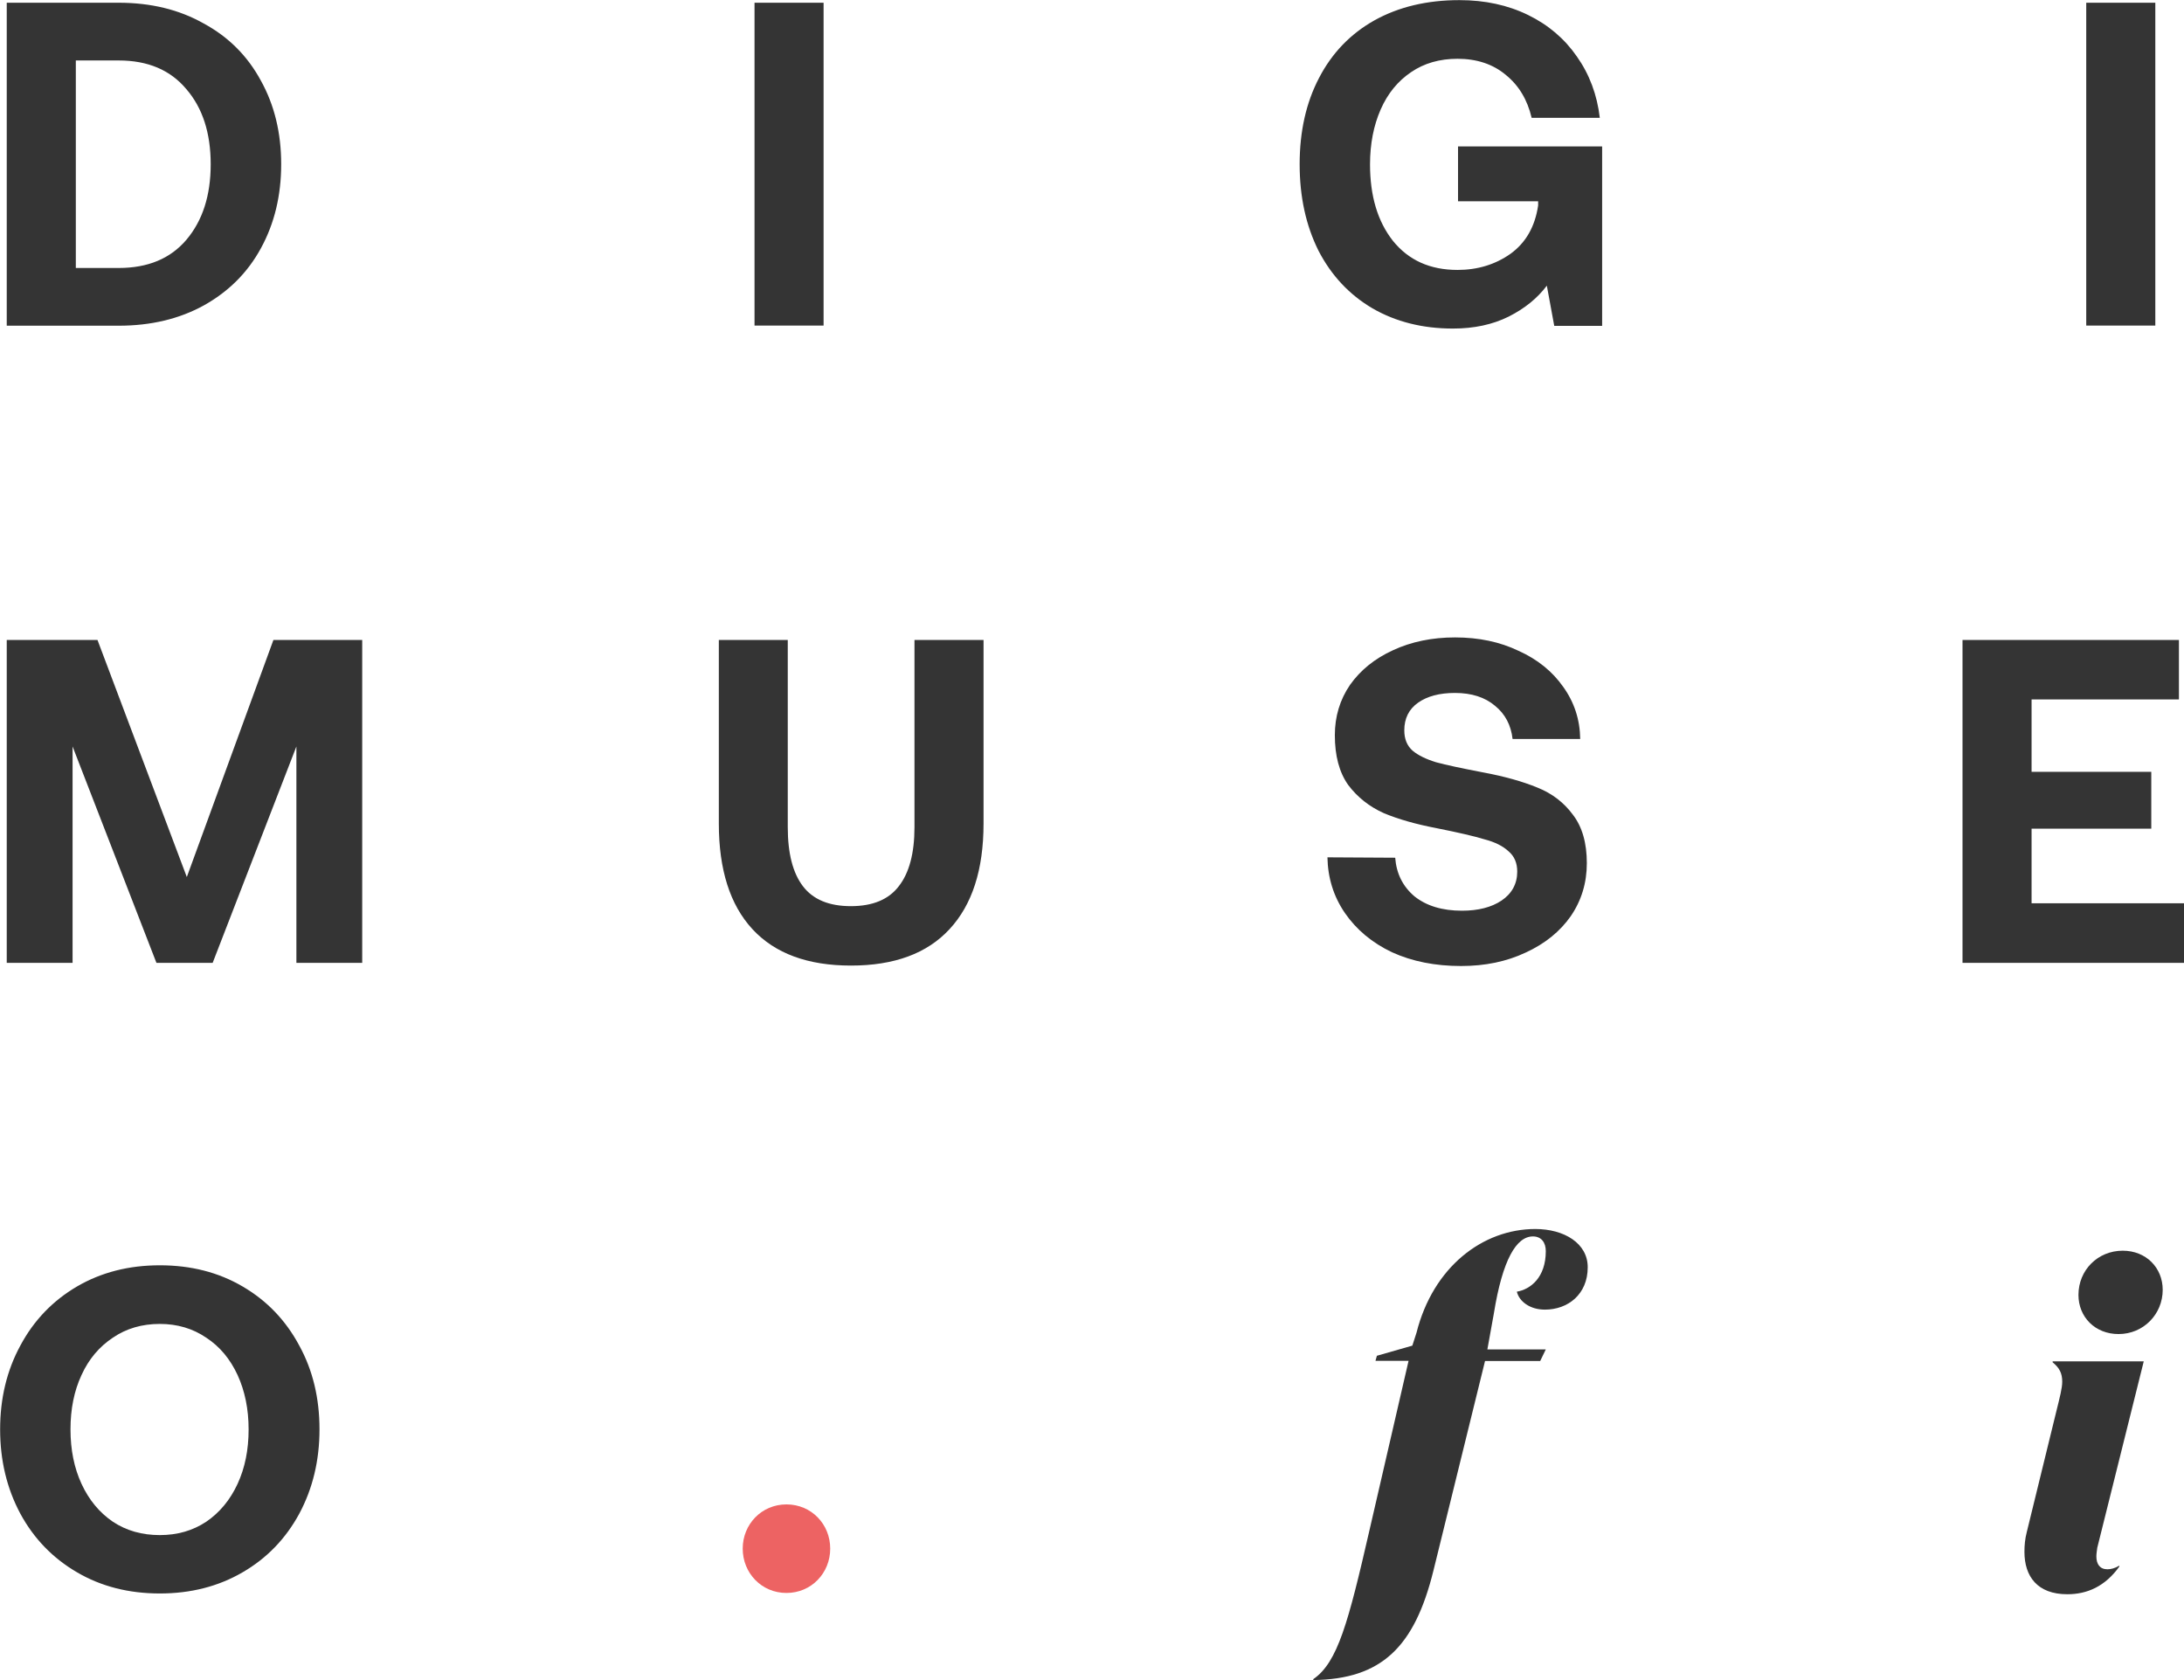 <?xml version="1.0" encoding="UTF-8"?> <svg xmlns="http://www.w3.org/2000/svg" class="icon-logo" width="156" height="120" fill="none" viewBox="0 0 156 120"><path fill="#343434" d="M106.705 93.81c.621-3.854 1.613-5.498 2.791-5.498.593 0 .918.427.918 1.049 0 1.876-1.085 2.731-2.068 2.898.167.687.918 1.282 2.003 1.282 1.641 0 3.06-1.087 3.06-3.028 0-1.709-1.678-2.73-3.746-2.73-3.747 0-7.298 2.703-8.485 7.411l-.297.919-2.531.724-.102.362h2.364l-2.791 12.092c-1.512 6.585-2.272 9.454-4.015 10.643V120c4.868-.065 7.233-2.34 8.587-7.838l3.681-14.953h3.941l.399-.827h-4.173l.464-2.572z"></path><path fill="#ED6363" d="M59.301 110.611c0-1.746-1.345-3.158-3.125-3.158-1.78 0-3.125 1.421-3.125 3.158 0 1.746 1.345 3.167 3.125 3.167 1.78 0 3.125-1.421 3.125-3.167z"></path><path fill="#343434" d="M148.461 92.491c0 1.579 1.187 2.795 2.865 2.795 1.781 0 3.153-1.421 3.153-3.158 0-1.579-1.187-2.796-2.856-2.796-1.78 0-3.162 1.384-3.162 3.158zm4.664 4.746h-6.509v.065c.491.399.686.789.686 1.384 0 .464-.167 1.087-.427 2.145l-2.105 8.6c-.129.492-.167.957-.167 1.412 0 1.746.918 3.027 3.061 3.027 1.418 0 2.698-.557 3.718-1.978v-.065c-.325.195-.621.26-.853.26-.529 0-.788-.362-.788-.919 0-.195.037-.4.065-.622l3.319-13.309zM.482.195h7.993c2.3 0 4.33.492 6.083 1.486 1.78.966 3.134 2.331 4.08 4.086.964 1.737 1.447 3.724 1.447 5.962 0 2.238-.482 4.235-1.447 6-.946 1.737-2.3 3.093-4.08 4.086-1.753.966-3.783 1.449-6.083 1.449H.482V.195zM8.476 19.141c2.086 0 3.691-.669 4.831-2.006 1.159-1.365 1.743-3.158 1.743-5.405 0-2.238-.584-4.031-1.743-5.368-1.141-1.365-2.754-2.043-4.831-2.043h-3.06V19.141h3.06zM.482 45.712H6.964l6.38 16.931 6.185-16.931h6.343v23.06h-4.701V53.318l-5.981 15.454H11.174L5.184 53.318v15.454H.482V45.712zM22.821 102.094c0 2.22-.482 4.226-1.447 6.028-.964 1.774-2.309 3.176-4.043 4.179-1.734 1.012-3.709 1.514-5.916 1.514-2.216 0-4.191-.502-5.916-1.514-1.734-1.012-3.079-2.405-4.043-4.179-.965-1.802-1.447-3.808-1.447-6.028 0-2.219.482-4.216 1.447-5.99.964-1.802 2.318-3.204 4.043-4.216 1.734-1.012 3.709-1.514 5.916-1.514 2.216 0 4.191.501 5.916 1.514 1.734 1.012 3.079 2.415 4.043 4.216.974 1.774 1.447 3.771 1.447 5.99zm-17.786 0c0 1.449.26 2.749.788 3.892.529 1.142 1.27 2.043 2.235 2.702.964.641 2.086.957 3.357.957 1.252 0 2.355-.316 3.32-.957.964-.659 1.706-1.56 2.235-2.702.528-1.143.788-2.434.788-3.892 0-1.449-.269-2.749-.788-3.882-.529-1.142-1.27-2.034-2.235-2.665-.964-.659-2.077-.985-3.32-.985-1.27 0-2.392.325-3.357.985-.964.641-1.716 1.523-2.235 2.665-.529 1.133-.788 2.433-.788 3.882zM56.269 45.712v13.374c0 1.867.362 3.269 1.085 4.216.723.947 1.864 1.421 3.422 1.421 1.558 0 2.699-.474 3.422-1.421.742-.947 1.122-2.35 1.122-4.216V45.712h4.933v13.114c0 3.297-.816 5.804-2.43 7.541-1.604 1.737-3.95 2.6-7.038 2.6s-5.434-.864-7.038-2.6c-1.604-1.737-2.402-4.254-2.402-7.541V45.712h4.924zM99.657 61.258c.084 1.142.547 2.062 1.382 2.768.853.678 1.984 1.022 3.384 1.022 1.16 0 2.105-.241 2.829-.724.742-.501 1.122-1.198 1.122-2.071 0-.613-.204-1.096-.622-1.449-.398-.371-.964-.659-1.715-.854-.723-.223-1.855-.483-3.385-.789-1.511-.288-2.782-.65-3.82-1.087-1.029-.464-1.873-1.133-2.531-2.006-.64-.901-.955-2.09-.955-3.557 0-1.337.362-2.535 1.085-3.594.742-1.049 1.762-1.876 3.06-2.47 1.317-.613 2.801-.919 4.442-.919 1.688 0 3.199.316 4.534.957 1.364.613 2.421 1.477 3.19 2.572.789 1.096 1.197 2.34 1.215 3.724h-4.831c-.111-.985-.529-1.783-1.252-2.368-.723-.613-1.678-.919-2.865-.919-1.095 0-1.975.232-2.634.697-.658.464-.983 1.124-.983 1.978 0 .613.195 1.096.594 1.449.398.334.955.604 1.678.827.723.195 1.845.436 3.357.724 1.539.288 2.828.65 3.885 1.087 1.048.418 1.892 1.068 2.532 1.941.658.854.992 2.006.992 3.455 0 1.402-.38 2.665-1.15 3.789-.769 1.096-1.845 1.969-3.227 2.6-1.363.641-2.893.957-4.608.957-1.846 0-3.487-.325-4.934-.984-1.428-.678-2.541-1.616-3.357-2.795-.816-1.189-1.224-2.517-1.252-3.984l4.84.028zM140.18 45.712h15.458v4.244h-10.525v5.173h8.55v4.059h-8.55v5.331H156v4.254h-15.82V45.712zM58.828.195h-4.933v23.06h4.933V.195zM153.951.195h-4.934v23.06h4.934V.195zM92.832 11.73c0-2.35.464-4.402 1.382-6.157.918-1.774 2.235-3.148 3.95-4.114C99.898.492 101.929.009 104.247.009c1.818 0 3.45.353 4.897 1.059 1.446.706 2.605 1.69 3.486 2.963.9 1.272 1.447 2.731 1.642 4.384h-4.869c-.306-1.3-.918-2.312-1.845-3.065-.918-.771-2.077-1.152-3.45-1.152-1.27 0-2.383.316-3.319.957-.946.641-1.67 1.523-2.17 2.665-.501 1.142-.76 2.452-.76 3.919 0 2.266.547 4.086 1.641 5.47 1.122 1.384 2.652 2.071 4.608 2.071 1.428 0 2.689-.381 3.784-1.152 1.094-.789 1.752-1.941 1.975-3.455v-.297h-5.722v-3.919h10.293v12.816h-3.421l-.529-2.87c-.677.901-1.586 1.635-2.726 2.21-1.141.567-2.467.854-3.978.854-2.17 0-4.09-.483-5.759-1.449-1.641-.966-2.93-2.34-3.848-4.114-.899-1.802-1.345-3.854-1.345-6.176z"></path></svg> 